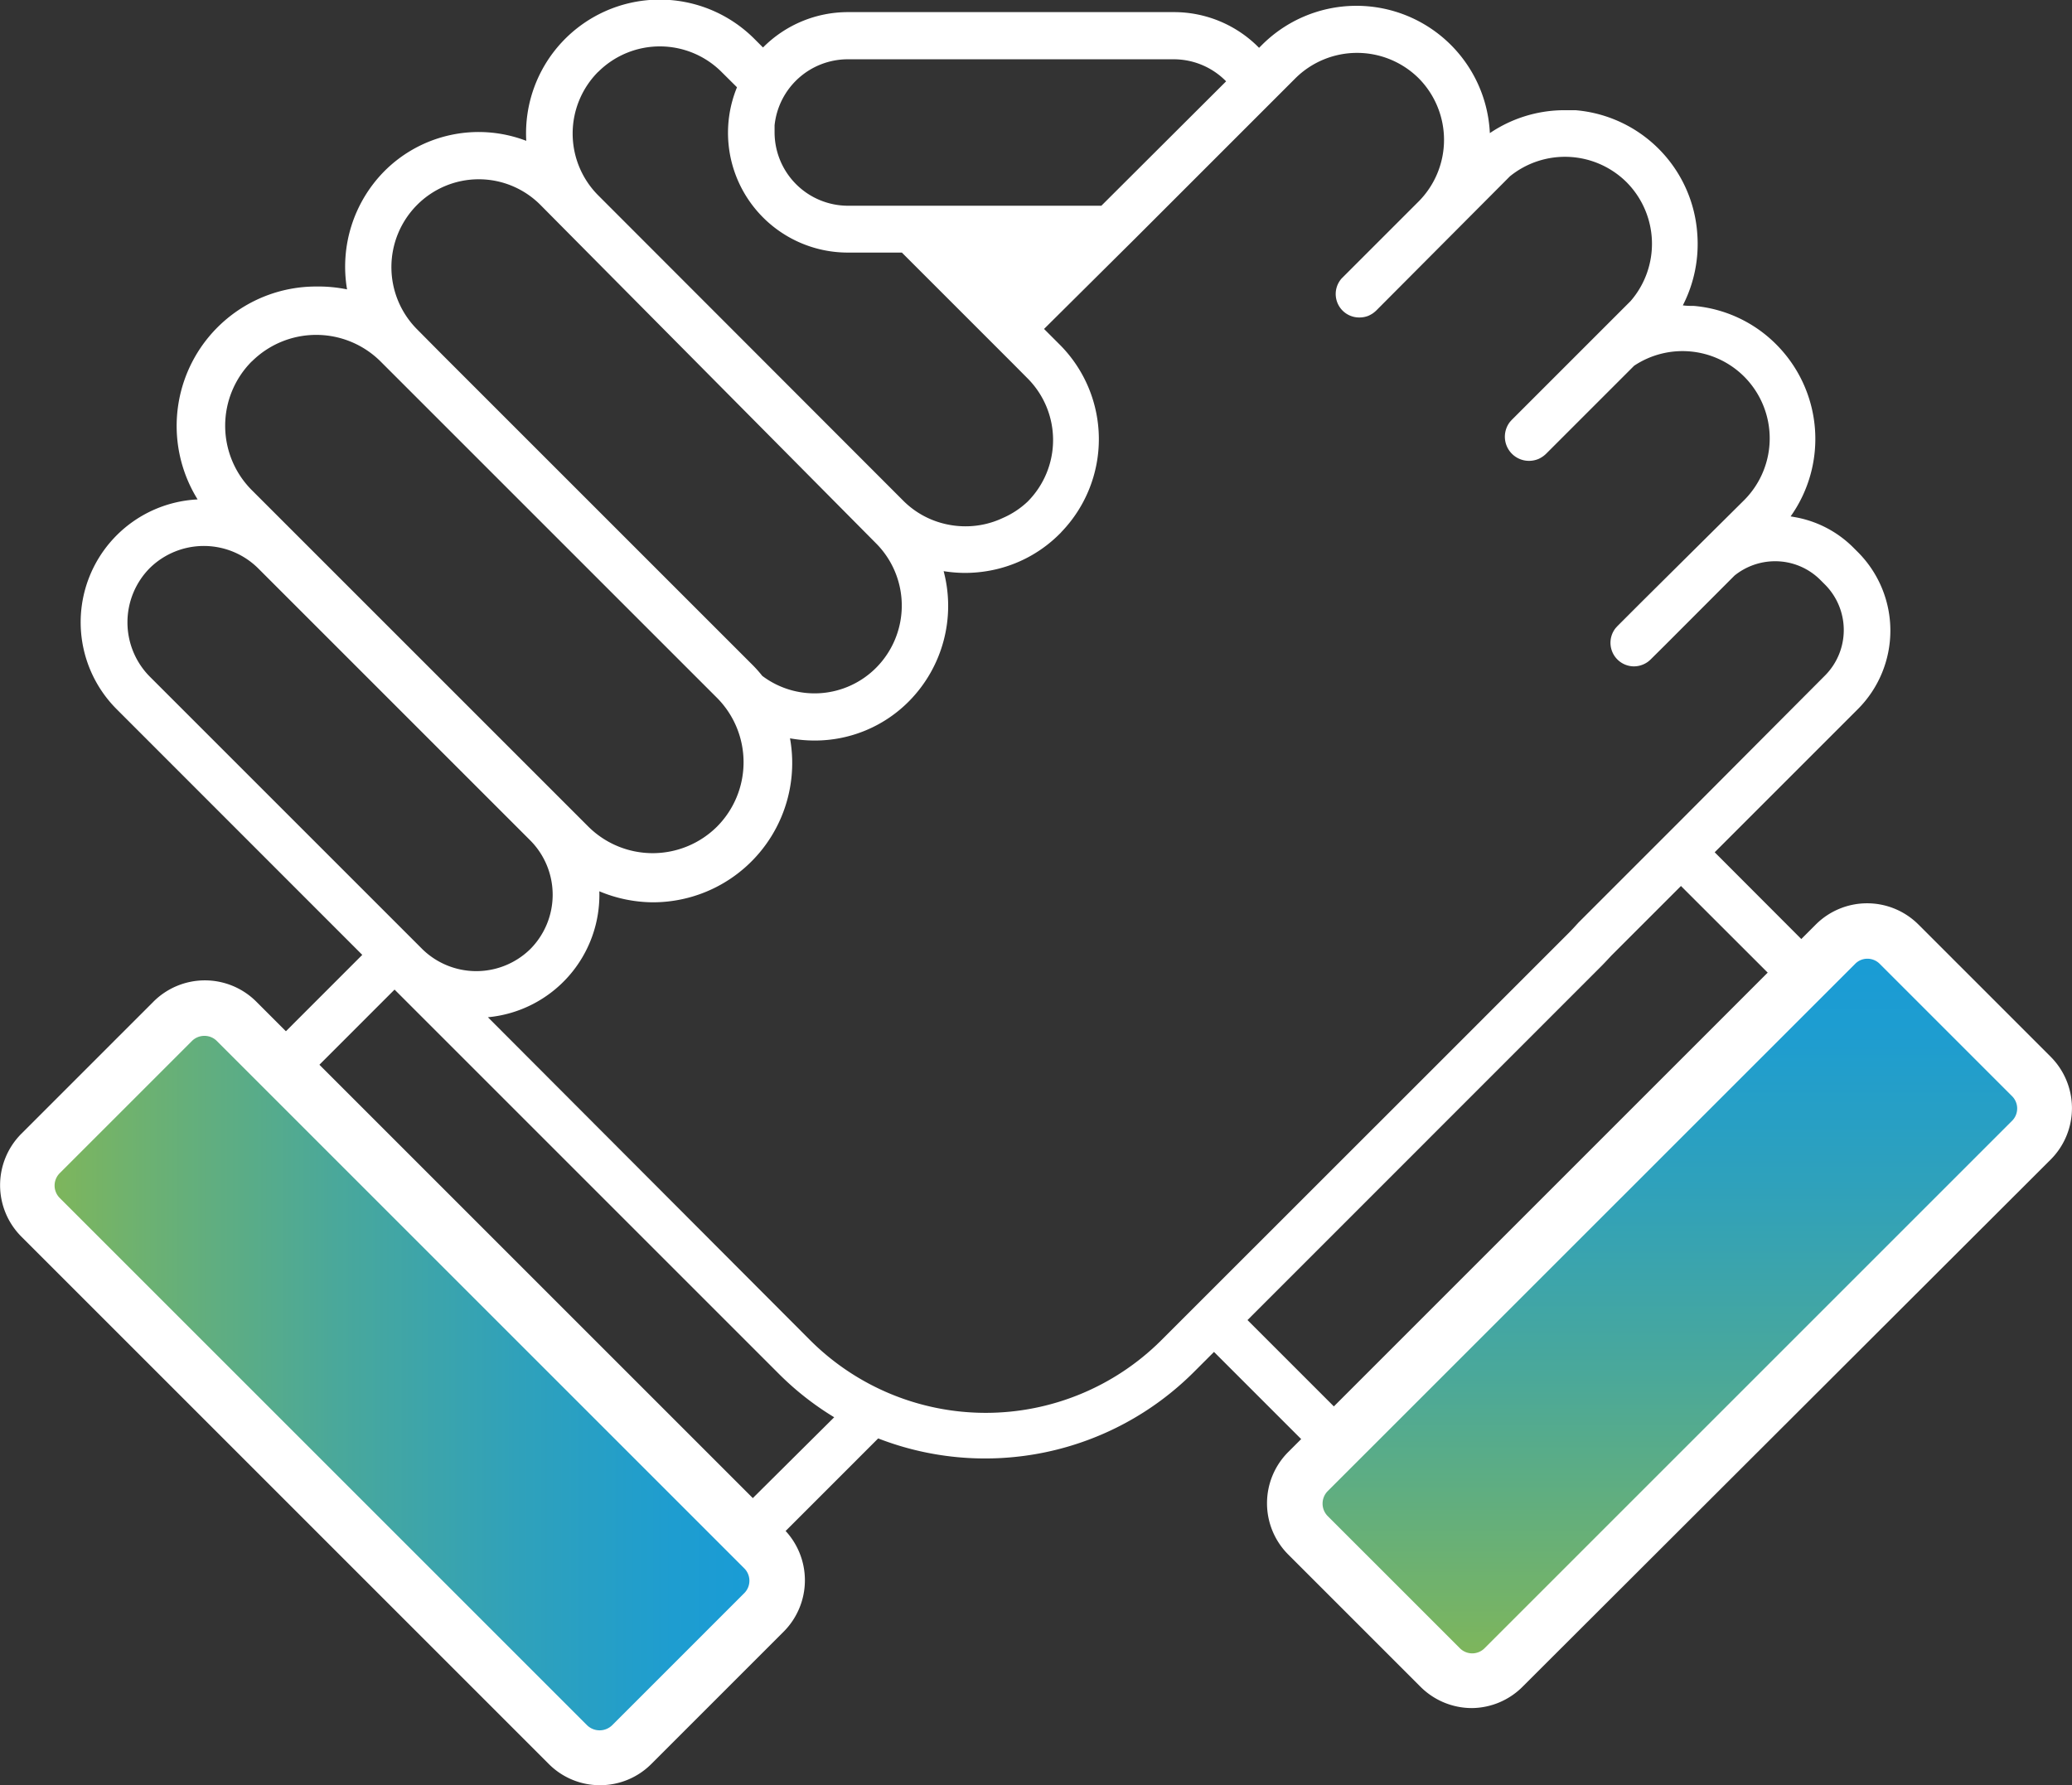 <svg xmlns="http://www.w3.org/2000/svg" xmlns:xlink="http://www.w3.org/1999/xlink" viewBox="0 0 188 162"><rect x="0" y="0" width="188" height="162" fill="#333333" stroke="none"/><defs><style>.cls-1{fill:#fff;}.cls-2{fill:url(#linear-gradient);}.cls-3{fill:url(#linear-gradient-2);}</style><linearGradient id="linear-gradient" x1="2.5" y1="125.5" x2="70.5" y2="125.5" gradientTransform="translate(-78.05 62.56) rotate(-45)" gradientUnits="userSpaceOnUse"><stop offset="0" stop-color="#83b755"/><stop offset="0.13" stop-color="#70b26d"/><stop offset="0.41" stop-color="#4aa89a"/><stop offset="0.66" stop-color="#2fa1bb"/><stop offset="0.86" stop-color="#1e9dd0"/><stop offset="1" stop-color="#189bd7"/></linearGradient><linearGradient id="linear-gradient-2" x1="2078.36" y1="6236.24" x2="2146.35" y2="6236.24" gradientTransform="translate(-5751.85 -2797.57) rotate(-45)" xlink:href="#linear-gradient"/></defs><title>cP18_iconAsset 59@1x</title><g id="Layer_2" data-name="Layer 2"><g id="outlined"><polygon class="cls-1" points="96.31 48.24 96.31 48.24 96.31 48.24 96.31 48.24"/><path class="cls-1" d="M155.58,77.34l13-13a10.08,10.08,0,0,0,0-14.23l-.41-.41a9.93,9.93,0,0,0-5.42-2.79l-.28-.05a12.14,12.14,0,0,0-1.31-15.61,12,12,0,0,0-7.47-3.49c-.32,0-.64,0-1-.05a12.19,12.19,0,0,0,1.31-6.5A12.08,12.08,0,0,0,142.94,10c-.32,0-.63,0-.95,0a12.08,12.08,0,0,0-6.81,2.08,12.12,12.12,0,0,0-20.68-8l-.26.26a10.81,10.81,0,0,0-7.74-3.24H76.94a10.85,10.85,0,0,0-7.71,3.21l-.8-.8a12.13,12.13,0,0,0-20.68,9.27,12.07,12.07,0,0,0-12.89,2.77,12.32,12.32,0,0,0-3.37,10.71A13.08,13.08,0,0,0,28.68,26,12.65,12.65,0,0,0,17.93,45.32,11.16,11.16,0,0,0,10.6,64.37L32.87,86.65l-.11.11L11.53,108l3,3,9.9-9.9,39.34,39.34-9.9,9.9,3,3,22.81-22.81a26.79,26.79,0,0,0,28.62-6l1.85-1.85,22.58,22.58,3-3-9.9-9.9,39.37-39.37,9.89,9.9,3-3ZM70.28,12c0-.21,0-.42,0-.62a6.68,6.68,0,0,1,6.63-6H106.5a6.65,6.65,0,0,1,4.75,2L99.93,18.67h-23A6.67,6.67,0,0,1,70.28,12Zm-16-5.48h0a7.92,7.92,0,0,1,11.18,0l1.41,1.4a10.87,10.87,0,0,0,10.09,15h4.87l7,7,3,3,1.41,1.42a7.92,7.92,0,0,1,0,11.18h0A7.77,7.77,0,0,1,91,47a7.92,7.92,0,0,1-3.4.76,8.06,8.06,0,0,1-2.07-.27,7.87,7.87,0,0,1-3.52-2L54.26,17.71A7.94,7.94,0,0,1,54.26,6.53ZM37.85,18.59h0a7.89,7.89,0,0,1,11.18,0L79.5,49.32a8,8,0,0,1,0,11.27h0a7.88,7.88,0,0,1-10.34.74,11.54,11.54,0,0,0-1-1.11l-28-28-2.33-2.35A8,8,0,0,1,37.85,18.59Zm-15,14.21h0a8.28,8.28,0,0,1,11.68,0L65.06,63.33a8.29,8.29,0,0,1,0,11.68h0a8.28,8.28,0,0,1-11.68,0L22.84,44.47A8.27,8.27,0,0,1,22.84,32.8ZM13.58,51.56a7,7,0,0,1,9.83,0L48.13,76.28a7,7,0,0,1,0,9.83h0a7,7,0,0,1-9.83,0L13.58,61.39A7,7,0,0,1,13.58,51.56Zm53,86.1L27.28,98.32,35.8,89.8l34.81,34.81a26.58,26.58,0,0,0,5.08,4Zm38.75-16a22.55,22.55,0,0,1-31.78,0L44.27,92.31A11.15,11.15,0,0,0,54.38,80.88a12.73,12.73,0,0,0,4.84,1A12.64,12.64,0,0,0,71.68,67a12.67,12.67,0,0,0,2.23.2,12,12,0,0,0,8.57-3.57,12.31,12.31,0,0,0,3.14-11.8,12.62,12.62,0,0,0,1.95.16,12.46,12.46,0,0,0,3.06-.39,12,12,0,0,0,5.52-3.16,1.29,1.29,0,0,0,.16-.17,12.14,12.14,0,0,0-.16-17l-1.42-1.42,7-6.95h0l1.24-1.23,10.81-10.81,3.76-3.76a7.94,7.94,0,0,1,11.18,0h0a7.94,7.94,0,0,1,0,11.18l-7,7a2.21,2.21,0,0,0-.37.6,2.13,2.13,0,0,0,2,2.93,2.22,2.22,0,0,0,.8-.15,2.93,2.93,0,0,0,.39-.21h0a2.78,2.78,0,0,0,.32-.26L137,16a7.93,7.93,0,0,1,10.59.54h0a7.93,7.93,0,0,1,.36,10.78l-10.8,10.8-.15.17,0,0a2.19,2.19,0,0,0,1.73,3.53,2.23,2.23,0,0,0,.88-.18h0a2.42,2.42,0,0,0,.66-.45l8-8a7.92,7.92,0,0,1,10,1h0a7.94,7.94,0,0,1,0,11.18L149,54.57v0l-2.25,2.25-.17.19a2.14,2.14,0,0,0,1.68,3.46,2.18,2.18,0,0,0,1.1-.31l.14-.09a2.76,2.76,0,0,0,.27-.23l1.29-1.28,6.32-6.33a5.87,5.87,0,0,1,3.68-1.3,5.79,5.79,0,0,1,4.12,1.71l.41.41a5.85,5.85,0,0,1,0,8.25L152.49,74.45l-9.28,9.28c-.29.32-.58.64-.88.94l-15,15Zm17.73,8-9.87-9.87,32.08-32.09c.33-.33.64-.67.95-1l6.3-6.3,9.91,9.9Z"/><rect class="cls-2" x="-1.43" y="112.95" width="75.86" height="25.09" rx="4.09" transform="translate(99.43 10.95) rotate(45)"/><path class="cls-1" d="M54.44,162a6.54,6.54,0,0,1-4.65-1.93L1.93,112.21a6.61,6.61,0,0,1,0-9.32l12-12a6.6,6.6,0,0,1,9.32,0l47.86,47.86a6.6,6.6,0,0,1,0,9.31l-12,12A6.56,6.56,0,0,1,54.44,162ZM18.55,94a1.59,1.59,0,0,0-1.13.46l-12,12a1.59,1.59,0,0,0,0,2.25l47.86,47.86a1.63,1.63,0,0,0,2.25,0l12-12a1.59,1.59,0,0,0,0-2.25L19.67,94.46A1.58,1.58,0,0,0,18.55,94Z"/><rect class="cls-3" x="113.57" y="105.91" width="75.86" height="25.09" rx="4.09" transform="translate(-39.39 141.82) rotate(-45)"/><path class="cls-1" d="M133.55,155a6.6,6.6,0,0,1-4.66-1.93l-12-12a6.58,6.58,0,0,1,0-9.31l47.86-47.86a6.59,6.59,0,0,1,9.32,0l12,12a6.6,6.6,0,0,1,0,9.32L138.21,153A6.58,6.58,0,0,1,133.55,155Zm35.9-68a1.54,1.54,0,0,0-1.12.46l-47.87,47.86a1.61,1.61,0,0,0,0,2.25l12,12a1.58,1.58,0,0,0,2.24,0l47.86-47.86a1.58,1.58,0,0,0,0-2.24l-12-12A1.57,1.57,0,0,0,169.45,87Z"/></g></g></svg>